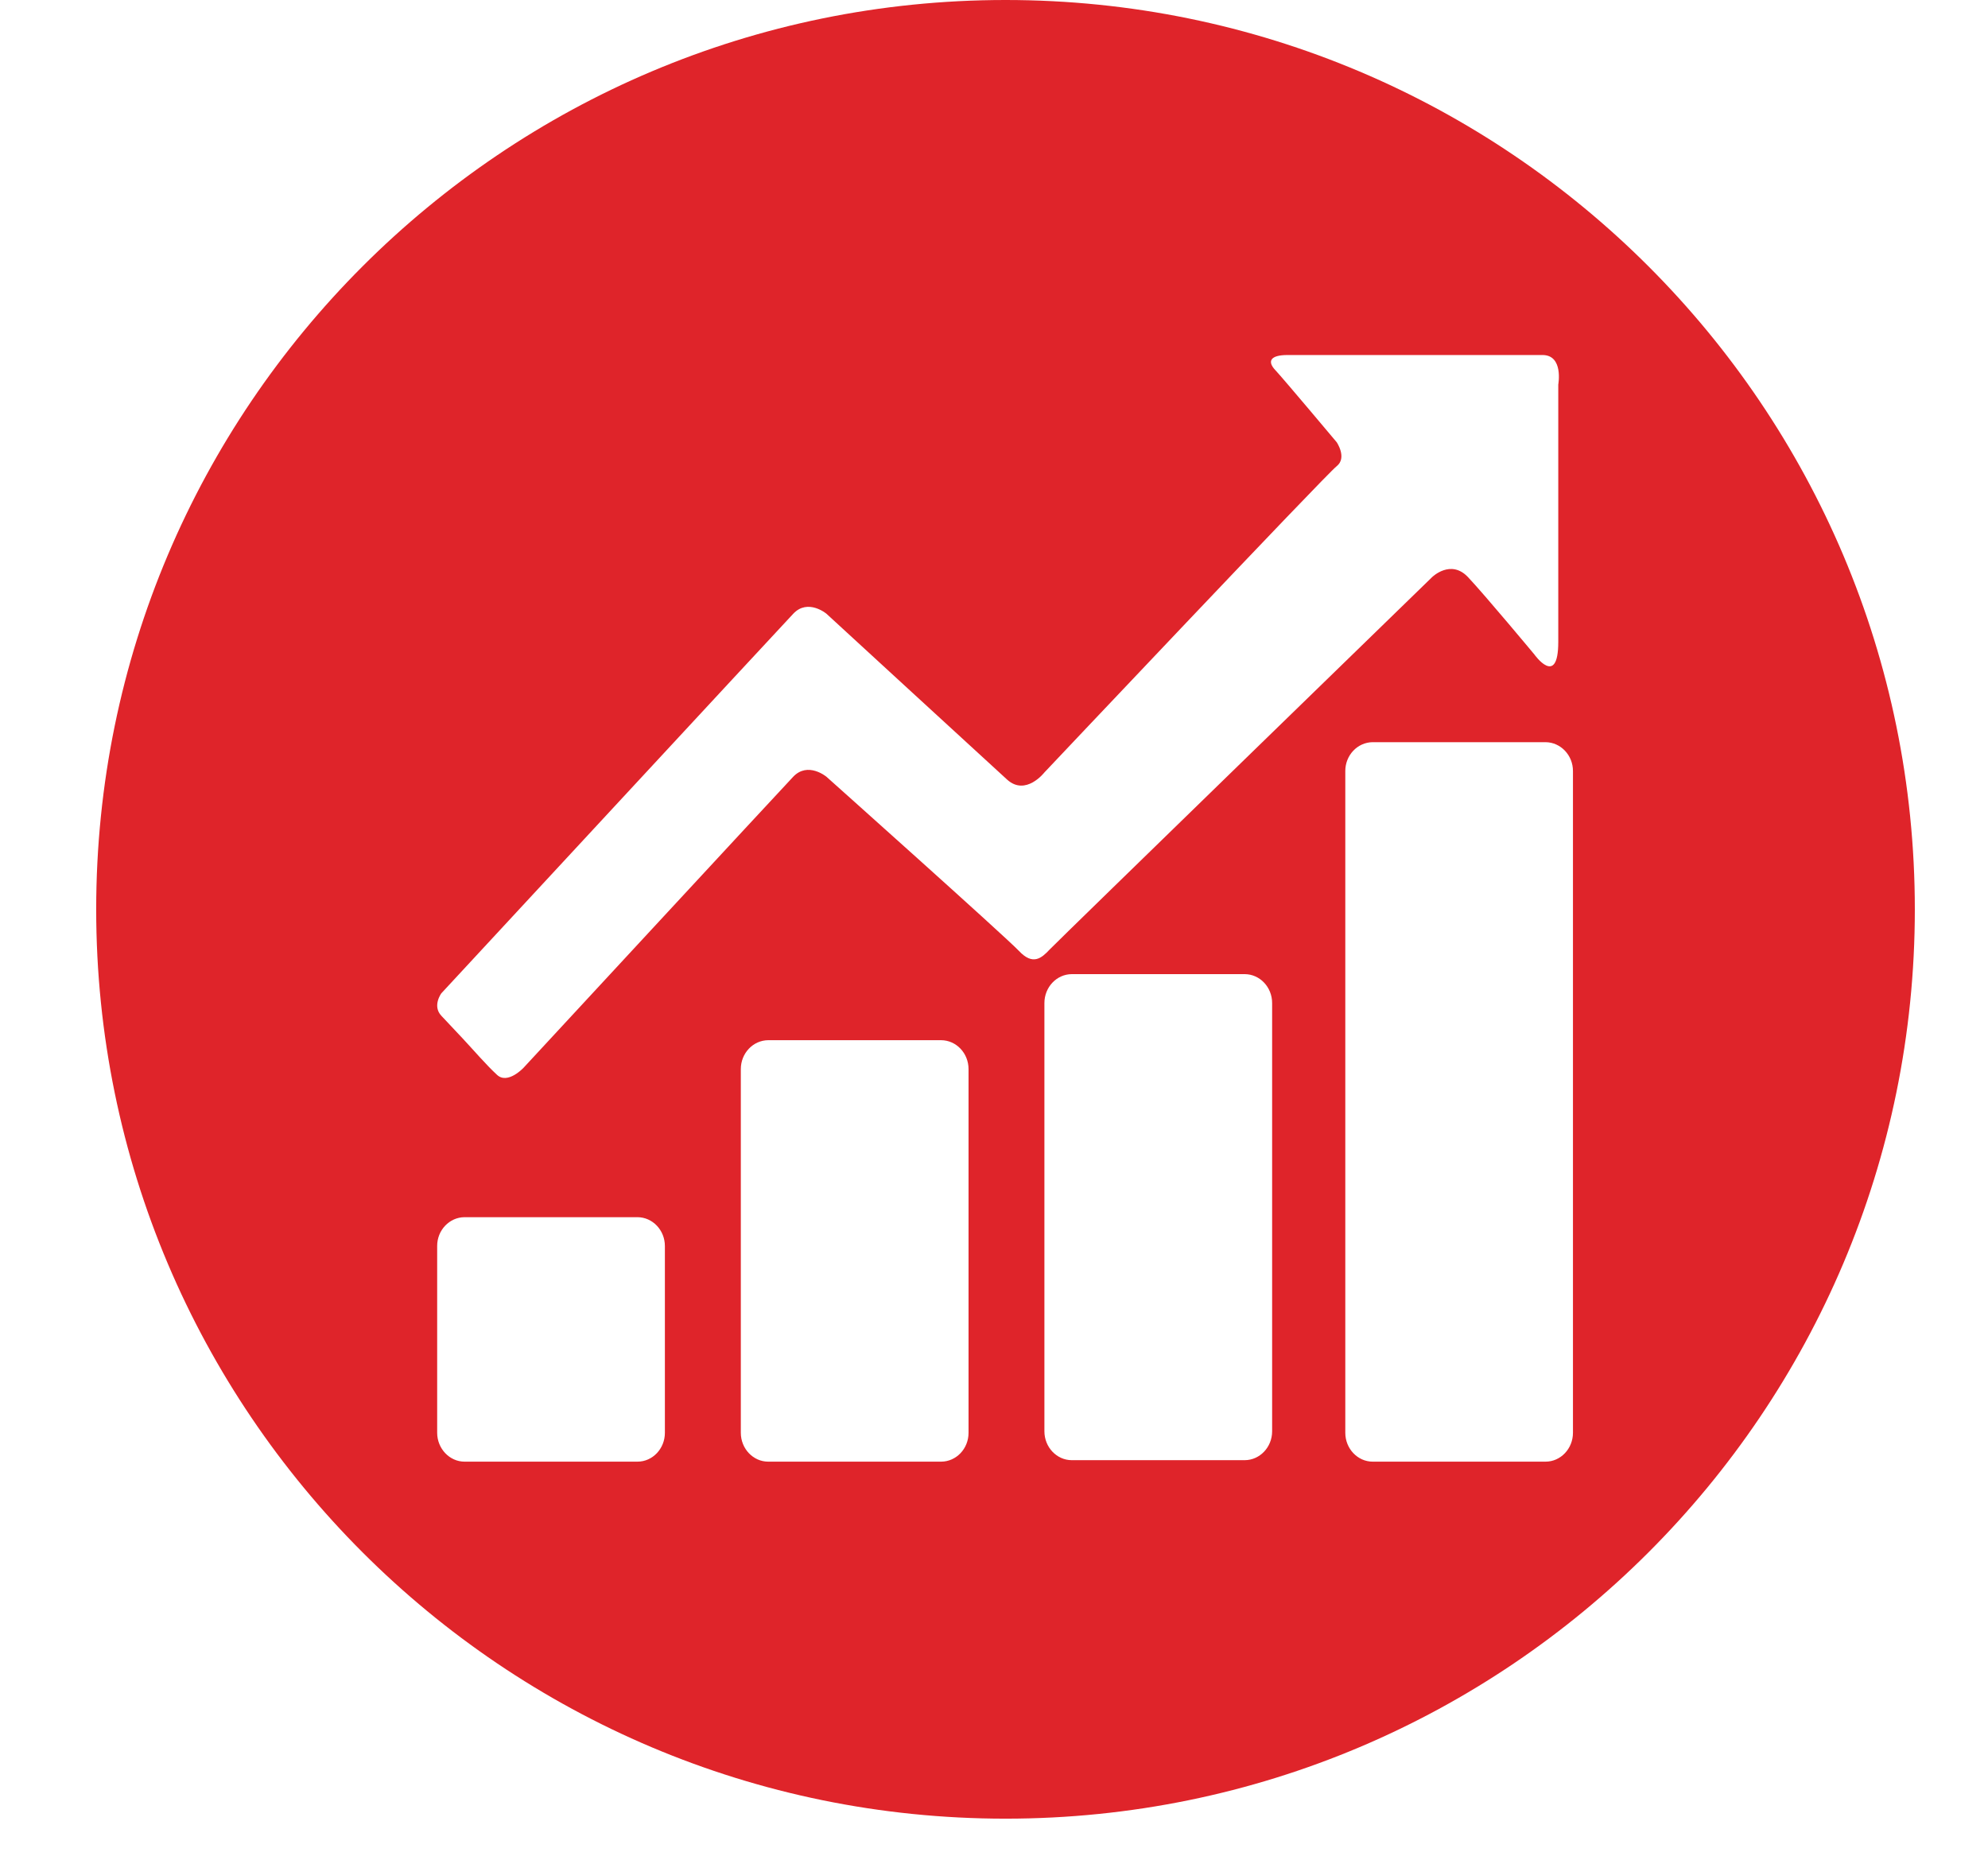 <?xml version="1.0" encoding="UTF-8"?>
<svg width="31px" height="29px" viewBox="0 0 31 29" version="1.1" xmlns="http://www.w3.org/2000/svg" xmlns:xlink="http://www.w3.org/1999/xlink">
    <title>编组</title>
    <g id="公司介绍" stroke="none" stroke-width="1" fill="none" fill-rule="evenodd">
        <g transform="translate(-1009, -1992)" fill="#DF242A" fill-rule="nonzero" id="选择天融信">
            <g transform="translate(-7.344, 1563)">
                <g id="编组-11" transform="translate(137, 118)">
                    <g id="矩形备份-2" transform="translate(835.844, 0)">
                        <g id="编组" transform="translate(45, 311)">
                            <path d="M14.18,0 C6.349,0 0,6.349 0,14.18 C0,22.011 6.349,28.359 14.18,28.359 C22.011,28.359 28.359,22.011 28.359,14.18 C28.359,6.349 22.011,0 14.18,0 Z M8.868,22.342 C8.868,22.59 8.676,22.792 8.441,22.792 L5.744,22.792 C5.51,22.792 5.317,22.589 5.317,22.341 L5.317,19.43 C5.316,19.183 5.508,18.981 5.744,18.98 L8.441,18.98 C8.677,18.981 8.868,19.183 8.868,19.43 L8.868,22.342 L8.868,22.342 Z M13.603,22.343 C13.603,22.59 13.412,22.791 13.176,22.792 L10.479,22.792 C10.244,22.792 10.052,22.589 10.052,22.342 L10.052,16.671 C10.052,16.423 10.243,16.222 10.479,16.22 L13.175,16.22 C13.412,16.221 13.603,16.423 13.603,16.671 L13.603,22.343 Z M14.39,14.829 C14.173,14.6 11.387,12.112 11.387,12.112 C11.387,12.112 11.098,11.871 10.869,12.112 C10.641,12.353 6.664,16.65 6.664,16.65 C6.664,16.65 6.417,16.915 6.251,16.761 C6.084,16.608 5.877,16.366 5.712,16.19 L5.712,16.19 L5.382,15.839 C5.237,15.685 5.382,15.489 5.382,15.489 C5.382,15.489 10.642,9.811 10.87,9.57 C11.098,9.328 11.387,9.57 11.387,9.57 C11.387,9.57 13.915,11.893 14.205,12.157 C14.495,12.419 14.785,12.046 14.785,12.046 C14.785,12.046 19.175,7.399 19.344,7.269 C19.509,7.138 19.344,6.896 19.344,6.896 C19.344,6.896 18.525,5.92 18.391,5.776 C18.255,5.635 18.308,5.536 18.576,5.536 L22.553,5.536 C22.884,5.536 22.799,5.996 22.799,5.996 L22.799,10.009 C22.799,10.731 22.426,10.205 22.426,10.205 C22.426,10.205 21.659,9.283 21.391,8.999 C21.122,8.714 20.832,8.999 20.832,8.999 C20.832,8.999 14.991,14.676 14.867,14.807 C14.742,14.94 14.607,15.06 14.39,14.829 L14.39,14.829 Z M18.337,22.321 C18.336,22.567 18.145,22.768 17.91,22.769 L17.909,22.769 L17.909,22.769 L15.213,22.769 C14.978,22.769 14.786,22.567 14.786,22.318 L14.786,15.641 C14.786,15.393 14.977,15.191 15.213,15.19 L17.91,15.19 C18.146,15.191 18.337,15.393 18.337,15.641 L18.337,22.321 L18.337,22.321 Z M23.028,22.342 C23.028,22.59 22.836,22.792 22.601,22.792 L19.905,22.792 C19.67,22.792 19.478,22.589 19.478,22.342 L19.478,12.024 C19.477,11.777 19.668,11.575 19.905,11.573 L22.601,11.573 C22.837,11.575 23.029,11.777 23.028,12.024 L23.028,22.342 L23.028,22.342 Z" id="形状"></path>
                        </g>
                    </g>
                </g>
            </g>
        </g>
    </g>
</svg>